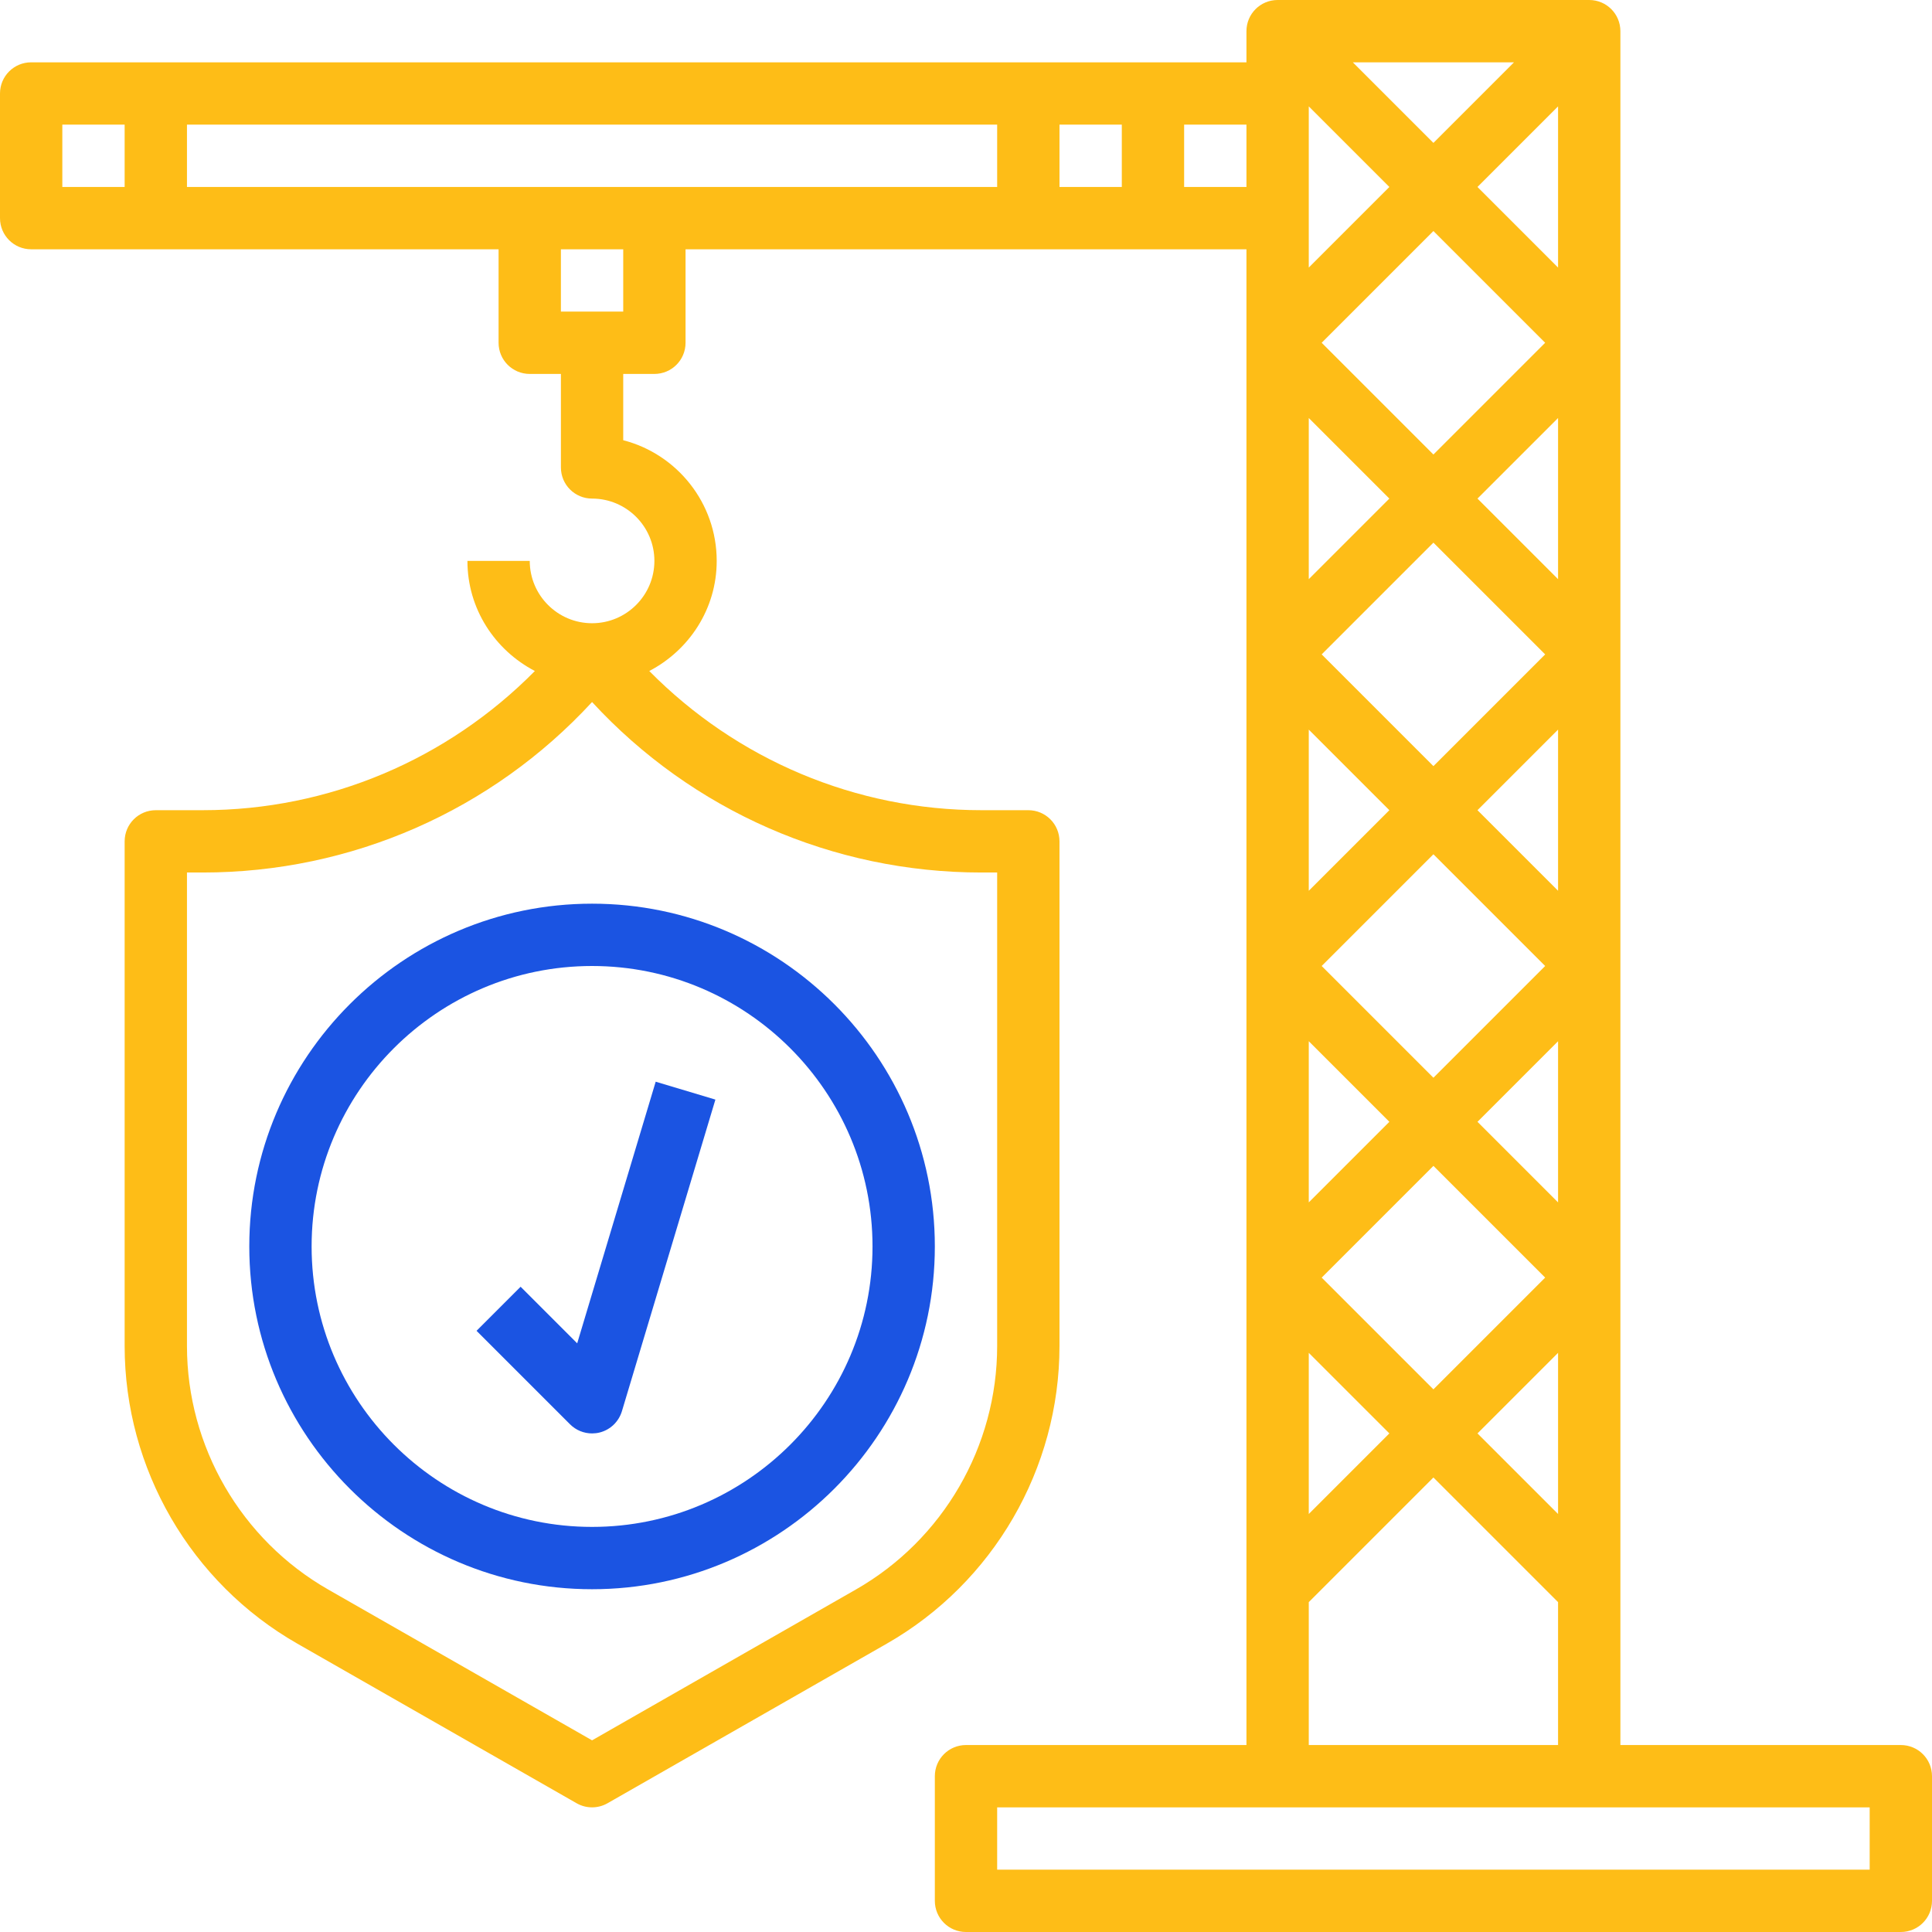 <?xml version="1.0" encoding="utf-8"?>
<!-- Generator: Adobe Illustrator 16.0.0, SVG Export Plug-In . SVG Version: 6.00 Build 0)  -->
<!DOCTYPE svg PUBLIC "-//W3C//DTD SVG 1.1//EN" "http://www.w3.org/Graphics/SVG/1.1/DTD/svg11.dtd">
<svg version="1.1" id="Layer_1" xmlns="http://www.w3.org/2000/svg" xmlns:xlink="http://www.w3.org/1999/xlink" x="0px" y="0px"
	 width="496px" height="496px" viewBox="0 0 496 496" enable-background="new 0 0 496 496" xml:space="preserve">
<path fill="#FEBD17" d="M488,448h-72V8c0-4.426-3.574-8-8-8h-80c-4.426,0-8,3.574-8,8v8H8c-4.426,0-8,3.574-8,8v32
	c0,4.426,3.574,8,8,8h120v24c0,4.426,3.574,8,8,8h8v24c0,4.426,3.574,8,8,8c8.824,0,16,7.176,16,16s-7.176,16-16,16s-16-7.176-16-16
	h-16c0,12.328,7.07,22.922,17.313,28.266C114.84,195.023,84.352,208,52.047,208H40c-4.426,0-8,3.574-8,8v129.566
	c0,31.504,16.992,60.785,44.344,76.41l71.688,40.969c1.227,0.703,2.602,1.055,3.969,1.055s2.742-0.352,3.969-1.055l71.688-40.969
	C255.008,406.352,272,377.07,272,345.566V216c0-4.426-3.574-8-8-8h-12.047c-32.305,0-62.801-12.977-85.266-35.734
	C176.922,166.922,184,156.328,184,144c0-14.879-10.207-27.434-24-30.984V96h8c4.426,0,8-3.574,8-8V64h144v384h-72
	c-4.426,0-8,3.574-8,8v32c0,4.426,3.574,8,8,8h240c4.426,0,8-3.574,8-8v-32C496,451.574,492.426,448,488,448z M251.953,224H256
	v121.566c0,25.777-13.895,49.73-36.281,62.512L152,446.793L84.281,408.09C61.895,395.297,48,371.344,48,345.566V224h4.047
	c38.176,0,74.227-15.863,99.953-43.77C177.719,208.137,213.777,224,251.953,224z M400,308.688L379.313,288L400,267.313V308.688z
	 M368,276.688L339.313,248L368,219.313L396.688,248L368,276.688z M400,228.688L379.313,208L400,187.313V228.688z M368,196.688
	L339.313,168L368,139.313L396.688,168L368,196.688z M400,148.688L379.313,128L400,107.313V148.688z M368,116.688L339.313,88
	L368,59.313L396.688,88L368,116.688z M400,68.688L379.313,48L400,27.313V68.688z M368,36.688L347.313,16h41.375L368,36.688z M336,56
	V27.313L356.688,48L336,68.688V56z M336,107.313L356.688,128L336,148.688V107.313z M336,187.313L356.688,208L336,228.688V187.313z
	 M336,267.313L356.688,288L336,308.688V267.313z M336,347.313L356.688,368L336,388.688V347.313z M339.313,328L368,299.313
	L396.688,328L368,356.688L339.313,328z M400,347.313v41.375L379.313,368L400,347.313z M272,32h16v16h-16V32z M256,48H48V32h208V48z
	 M16,32h16v16H16V32z M160,80h-16V64h16V80z M304,48V32h16v16H304z M336,411.313l32-32l32,32V448h-64V411.313z M480,480H256v-16h224
	V480z"/>
<path fill="#1B54E2" d="M64,320c0,48.52,39.48,88,88,88s88-39.48,88-88s-39.48-88-88-88S64,271.48,64,320z M224,320
	c0,39.703-32.297,72-72,72s-72-32.297-72-72s32.297-72,72-72S224,280.297,224,320z"/>
<path fill="#1B54E2" d="M133.656,330.344l-11.313,11.313l24,24c1.512,1.52,3.559,2.344,5.656,2.344c0.648,0,1.305-0.078,1.953-0.238
	c2.734-0.691,4.895-2.77,5.711-5.465l24-80l-15.328-4.594l-20.152,67.168L133.656,330.344z"/>
</svg>
